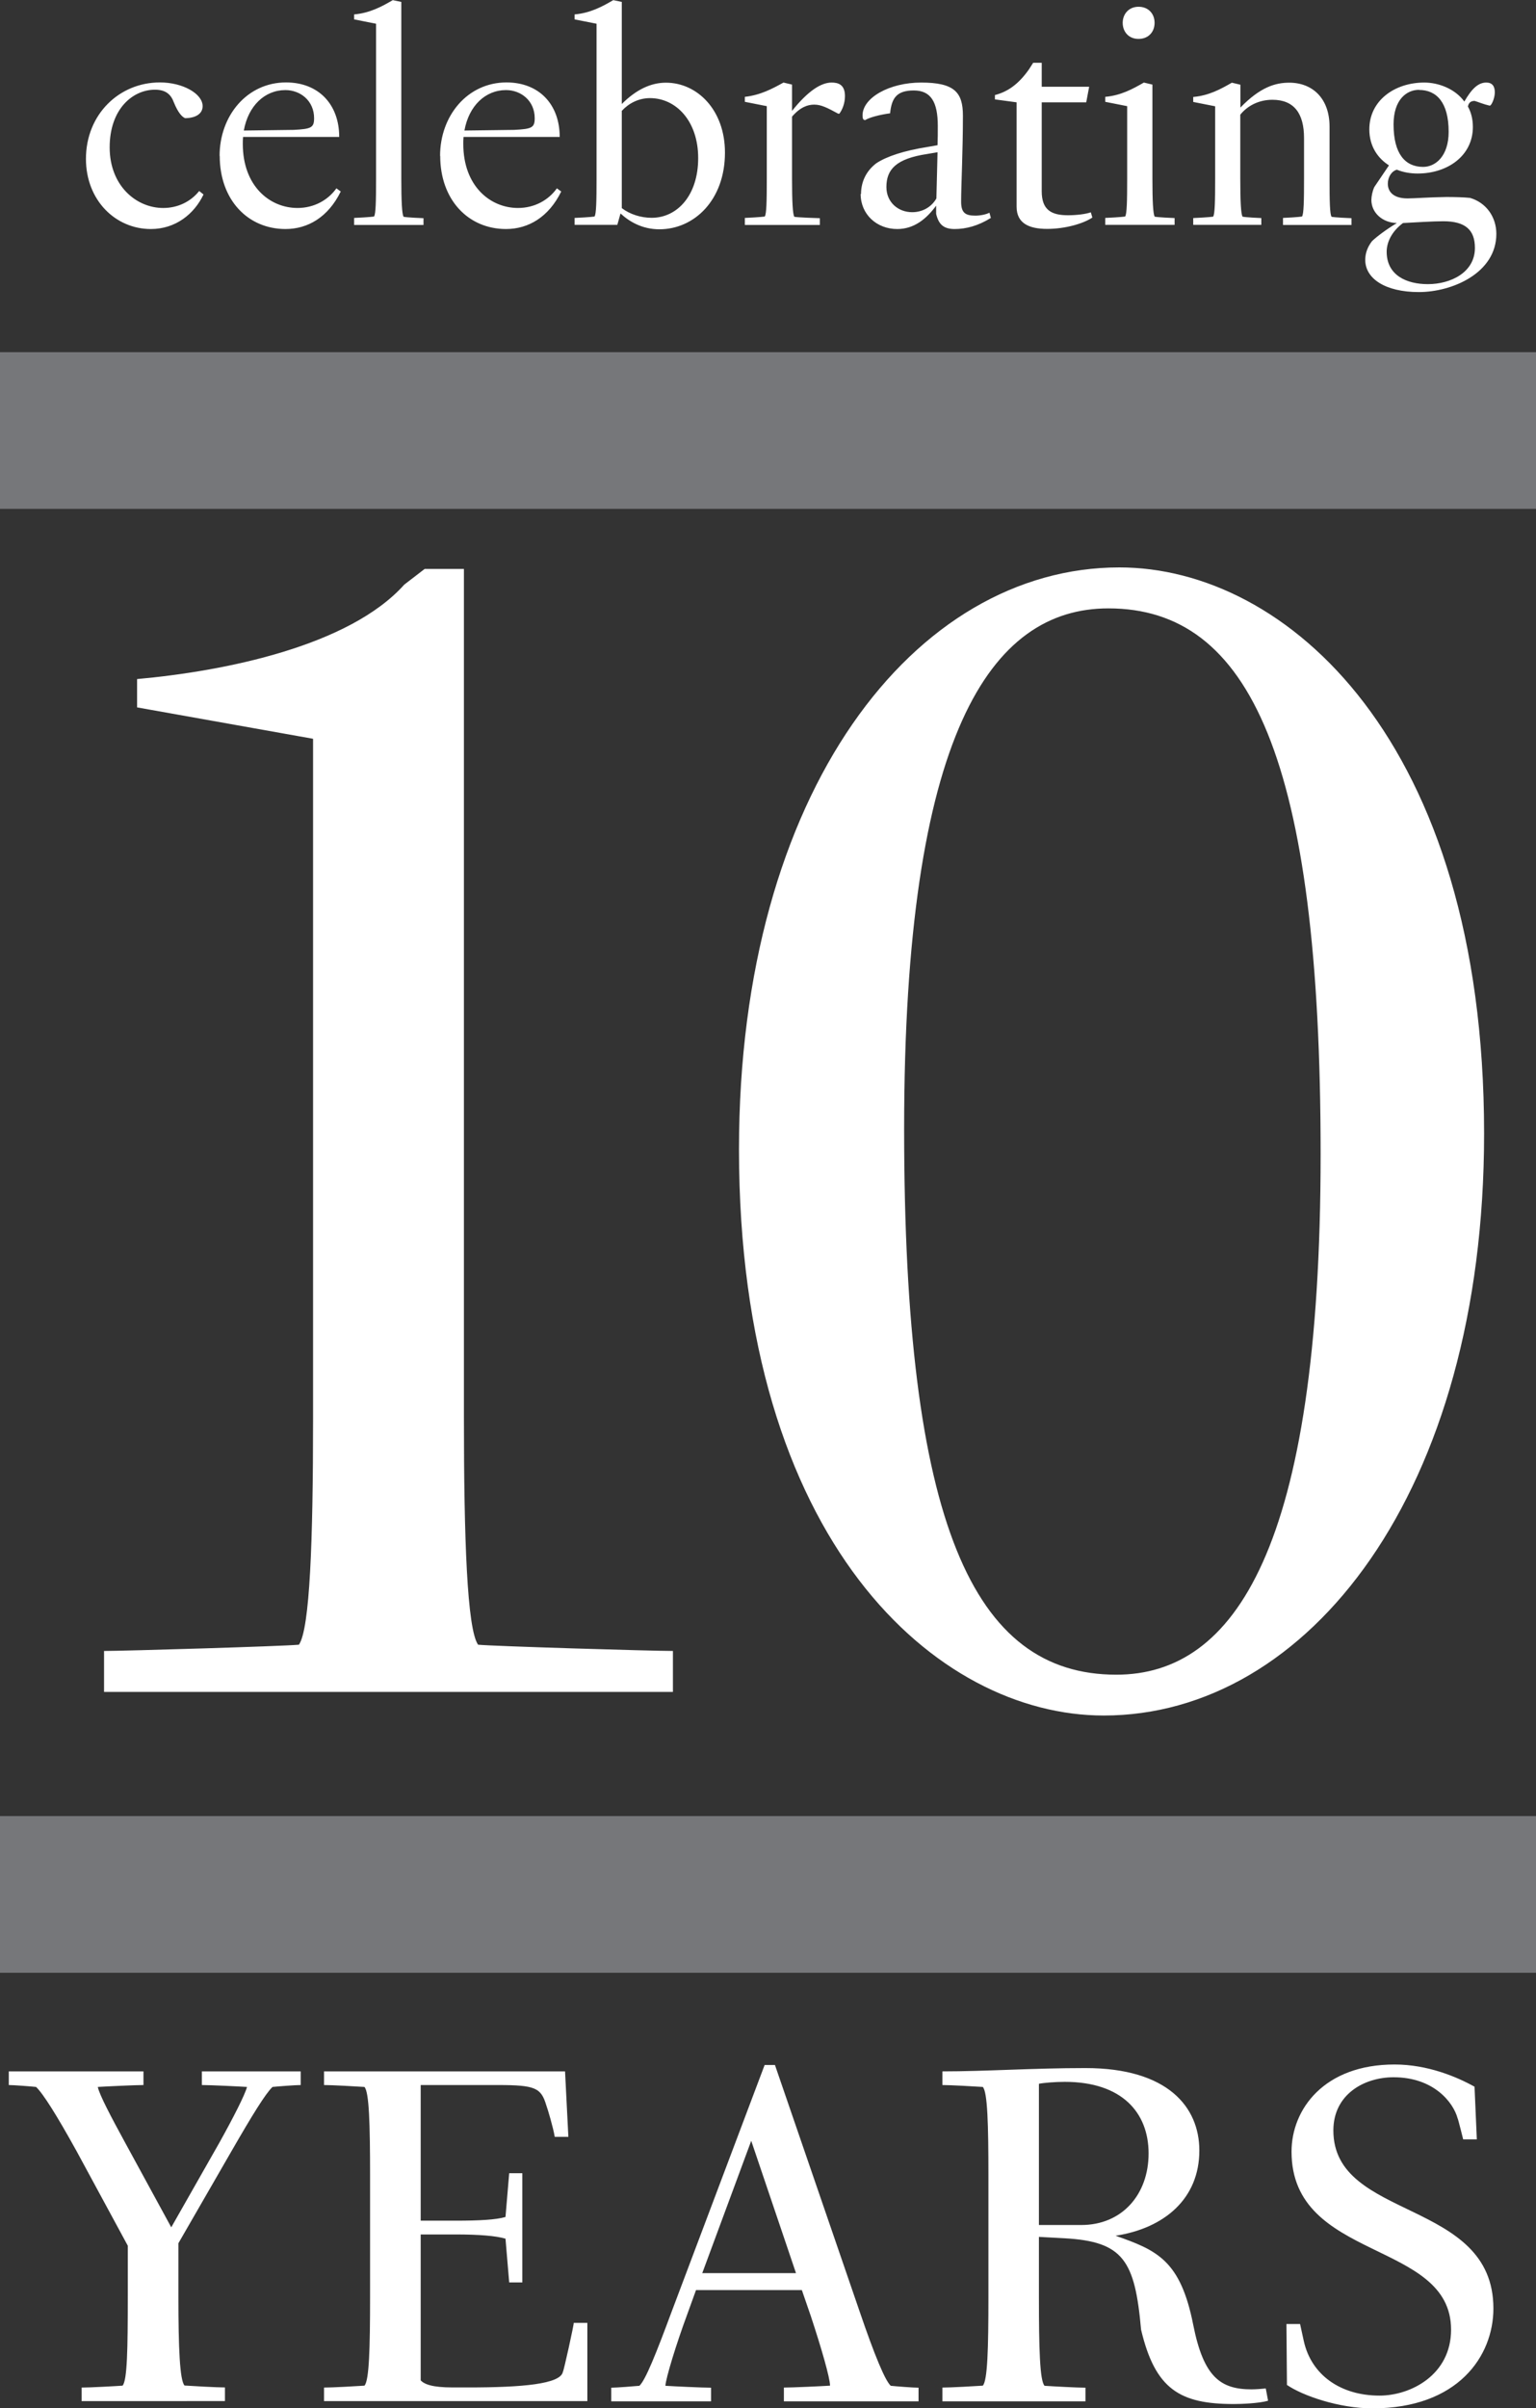 <svg id="Layer_1" xmlns="http://www.w3.org/2000/svg" viewBox="0 0 120.45 188.74"><rect x="0" y="0" width="120.45" height="188.74" fill="#333333" stroke="none"/><defs><style>.cls-1{fill:#fff}.cls-2{fill:#76777a}</style></defs><path class="cls-1" d="M6.4 188.19v-1.07c.63 0 2.66-.11 3.21-.15.37-.41.41-2.88.41-6.98V176L6 168.58c-1.55-2.8-2.62-4.5-3.17-5.02-.33-.04-1.77-.15-2.14-.15v-1.07h10.56v1.07c-.63 0-2.99.11-3.58.15.11.59 1.07 2.4 2.14 4.36l3.62 6.64 3.76-6.61c1.11-1.99 2.03-3.8 2.18-4.39-.59-.04-2.88-.15-3.54-.15v-1.07h7.75v1.07c-.41 0-1.85.11-2.21.15-.55.52-1.59 2.21-3.21 5.02l-4.17 7.23v4.17c0 4.06.11 6.57.48 6.98.55.04 2.55.15 3.17.15v1.07H6.4ZM25.41 188.19v-1.07c.63 0 2.62-.11 3.17-.15.37-.41.44-2.88.44-6.98v-9.45c0-4.06-.07-6.57-.44-6.98-.55-.04-2.55-.15-3.17-.15v-1.07h18.9l.26 5.13H43.5c-.11-.7-.55-2.18-.66-2.47-.41-1.37-.85-1.59-3.8-1.59h-6.05v10.63h2.77c1.81 0 3.14-.07 3.88-.29l.29-3.43h1.03v8.56h-1.03l-.29-3.43c-.74-.22-2.07-.33-3.88-.33h-2.77v11.44c.3.3.89.55 2.51.55h1.22c4.21 0 7.23-.26 7.42-1.22.07-.07.89-3.8.85-3.84h1.07v6.13H25.43ZM61.47 188.19v-1.07c.66 0 3.03-.11 3.62-.15 0-.59-.67-2.92-1.51-5.46l-.7-2.03h-8.3l-.67 1.85c-.89 2.4-1.7 5.06-1.73 5.65.59.04 2.92.15 3.58.15v1.07h-7.83v-1.07c.37 0 1.81-.11 2.21-.15.48-.44 1.33-2.58 2.51-5.76l7.31-19.38h.81l6.61 19.23c1.22 3.58 2.03 5.5 2.47 5.91.37.04 1.77.15 2.18.15v1.07H61.47Zm-6.39-10.04h7.34l-3.51-10.37-3.84 10.37ZM73.9 188.19v-1.07c.63 0 2.62-.11 3.17-.15.37-.41.44-2.88.44-6.98v-9.45c0-4.06-.07-6.57-.44-6.98-.55-.04-2.55-.15-3.17-.15v-1.07c3.43 0 7.09-.26 11.22-.26 6.46 0 8.93 3.06 8.93 6.46 0 3.77-2.73 6.09-6.57 6.68 3.25 1.14 5.09 1.92 6.09 6.98.81 4.1 2.14 5.06 4.58 5.06.29 0 .85-.04 1.11-.07l.18.96c-.74.22-2.21.26-2.69.26-4.21 0-6.16-1.14-7.27-5.83-.48-5.43-1.4-6.9-5.98-7.16l-2.03-.11V180c0 4.1.07 6.57.44 6.98.55.04 2.58.15 3.21.15v1.07H73.9Zm7.57-13.81h3.32c3.21 0 5.28-2.4 5.28-5.61s-2.1-5.61-6.57-5.61c-.74 0-1.62.07-2.03.15v11.07ZM100.92 186.9l-.04-4.76h1.07l.29 1.33c.59 2.66 2.88 4.28 5.94 4.28 2.44 0 5.61-1.62 5.61-5.17 0-7.05-12.51-5.32-12.51-13.95 0-3.32 2.55-6.83 8.08-6.83 2.58 0 4.87.96 6.27 1.74l.18 4.13h-1.07s-.41-1.66-.44-1.66c-.33-1.22-1.85-3.21-5.02-3.21-2.29 0-4.72 1.33-4.72 4.17 0 7.09 12.55 5.32 12.55 13.95 0 3.73-2.77 7.83-9.49 7.83-2.62 0-5.5-1-6.72-1.85ZM6.74 12.45c0-3.49 2.61-5.99 5.8-5.99 1.81 0 3.35.89 3.35 1.86 0 .64-.62.94-1.38.94-.25-.11-.55-.44-.87-1.22-.23-.64-.64-1.01-1.49-1.01-1.74 0-3.55 1.51-3.55 4.52s2.09 4.75 4.2 4.75c1.15 0 2.16-.5 2.82-1.33l.34.27c-.73 1.54-2.2 2.71-4.13 2.71-2.77 0-5.09-2.25-5.09-5.5ZM17.22 12.22c0-3.16 2.16-5.76 5.21-5.76 2.55 0 4.17 1.72 4.17 4.27h-7.54c-.02.18-.02.37-.02.55 0 3.3 2.11 5.02 4.29 5.02 1.28 0 2.38-.6 3.05-1.54l.34.25c-.99 2.02-2.59 2.94-4.33 2.94-2.96 0-5.16-2.29-5.16-5.73Zm1.9-1.99 3.9-.05c1.4-.07 1.61-.18 1.61-.92 0-1.35-1.06-2.2-2.25-2.2-1.61 0-2.91 1.22-3.26 3.17ZM27.77 17.61v-.53c.14 0 1.35-.07 1.56-.11.14-.18.16-1.26.16-2.94V1.86l-1.72-.34v-.39c1.24-.11 2.18-.62 3.03-1.12l.67.14v13.9c0 1.67.05 2.75.18 2.94.21.05 1.42.11 1.56.11v.53h-5.44ZM34.51 12.22c0-3.16 2.16-5.76 5.21-5.76 2.55 0 4.17 1.72 4.17 4.27h-7.54c-.02.18-.02.37-.02.55 0 3.3 2.11 5.02 4.29 5.02 1.28 0 2.38-.6 3.05-1.54l.34.25c-.99 2.02-2.59 2.94-4.33 2.94-2.96 0-5.16-2.29-5.16-5.73Zm1.91-1.99 3.9-.05c1.4-.07 1.61-.18 1.61-.92 0-1.35-1.06-2.2-2.25-2.2-1.61 0-2.91 1.22-3.26 3.17ZM45.06 17.61v-.53c.14 0 1.35-.07 1.56-.11.14-.18.16-1.24.16-2.94V1.86l-1.72-.34v-.39c1.24-.11 2.18-.62 3.03-1.12l.67.14v8c1.12-1.12 2.27-1.67 3.46-1.67 2.45 0 4.63 2.13 4.63 5.48 0 3.72-2.41 6.01-5.14 6.01-1.35 0-2.36-.6-3.05-1.24l-.25.89h-3.35Zm3.7-8.94v7.64c.62.48 1.49.76 2.34.76 2.02 0 3.65-1.77 3.65-4.68s-1.74-4.7-3.78-4.7c-.89 0-1.67.41-2.2.99ZM58.41 17.61v-.53c.11 0 1.35-.07 1.56-.11.14-.18.16-1.26.16-2.94V8.32l-1.72-.34v-.39c1.24-.14 2.16-.64 3.03-1.12l.67.16v2.06c1.26-1.58 2.29-2.22 3.1-2.22.5 0 1.05.14 1.05 1.06 0 .57-.21 1.08-.44 1.38h-.09c-.85-.46-1.33-.71-1.88-.71-.5 0-1.08.18-1.74.94v4.91c0 1.67.05 2.75.18 2.94.21.05 1.83.11 2 .11v.53h-5.87ZM67.52 15.21c0-.85.32-1.74 1.19-2.41.83-.55 2.18-.99 4.01-1.28l.8-.14c.02-.5.02-1.01.02-1.51 0-1.86-.53-2.78-1.88-2.78s-1.74.6-1.86 1.79c-.83.11-1.67.34-1.95.53-.14 0-.21-.07-.21-.37 0-1.38 2.11-2.57 4.59-2.57 2.61 0 3.28.76 3.28 2.59 0 2.84-.14 5.44-.14 6.74 0 .85.3 1.1 1.1 1.1.41 0 .85-.09 1.12-.23l.11.41c-.99.62-1.95.87-2.84.87s-1.26-.39-1.45-1.19v-.64c-.76 1.03-1.72 1.83-3.05 1.83-1.61 0-2.87-1.15-2.87-2.75Zm6.01-3.28-.83.14c-2.45.37-3.19 1.22-3.19 2.59 0 1.19.92 1.97 2.02 1.97.85 0 1.54-.44 1.9-1.08l.09-3.62ZM79.72 16.21V8.02l-1.7-.23v-.34c.96-.25 1.81-.8 2.66-2l.34-.53h.67V6.8h3.72l-.23 1.22h-3.49v6.97c0 1.47.76 1.88 2.06 1.88.67 0 1.4-.09 1.79-.23l.12.41c-.71.48-2.13.89-3.55.89s-2.39-.44-2.39-1.74ZM86.67 17.61v-.53c.12 0 1.35-.07 1.56-.11.14-.18.16-1.26.16-2.94V8.32l-1.72-.34v-.39c1.24-.11 2.16-.62 3.03-1.12l.67.16v7.41c0 1.67.05 2.75.18 2.94.21.05 1.42.11 1.56.11v.53h-5.44ZM89.28.53c.78 0 1.26.55 1.26 1.26s-.48 1.26-1.26 1.26-1.24-.57-1.24-1.26.48-1.26 1.24-1.26ZM100.61 17.61v-.53c.14 0 1.29-.07 1.49-.11.14-.18.16-1.26.16-2.94v-3.21c0-1.93-.78-3-2.48-3-1.08 0-1.97.48-2.52 1.17v5.05c0 1.67.05 2.75.18 2.94.21.05 1.33.11 1.47.11v.53h-5.34v-.53c.11 0 1.35-.07 1.56-.11.14-.18.16-1.26.16-2.94V8.33l-1.72-.34V7.6c1.24-.11 2.16-.62 3.03-1.12l.67.16v1.79c1.56-1.61 2.75-1.95 3.83-1.95 1.83 0 3.16 1.24 3.16 3.44v4.13c0 1.67.02 2.75.16 2.94.21.05 1.42.11 1.56.11v.53h-5.37ZM111.17 13.6c-.55 0-1.12-.09-1.63-.3-.41.11-.71.57-.71 1.1 0 .6.41 1.15 1.54 1.15.57 0 1.63-.09 3.05-.11.67 0 1.38.02 1.86.07 1.26.37 2.06 1.49 2.06 2.82 0 3.07-3.46 4.56-6.08 4.56s-4.2-1.05-4.2-2.52c0-.5.16-.99.53-1.47.39-.37 1.08-.89 1.95-1.42-1.12-.02-2-.8-2-1.81 0-.28.09-.71.23-1.01l1.15-1.7c-.87-.55-1.54-1.49-1.54-2.82 0-2.27 2-3.67 4.31-3.67 1.1 0 2.41.48 3.14 1.49.57-.99 1.08-1.49 1.72-1.49.46 0 .67.28.67.76 0 .39-.18.87-.34 1.03l-.07.02c-.48-.11-.92-.3-1.17-.37-.25 0-.46.09-.53.44.23.41.39.94.39 1.6 0 2.27-2 3.65-4.33 3.65Zm-1.15 3.88c-.92.69-1.28 1.54-1.28 2.25 0 1.86 1.58 2.54 3.23 2.54 1.79 0 3.69-.92 3.69-2.84 0-1.42-.76-2.09-2.48-2.09-.8 0-2.22.09-3.17.14Zm1.26-10.44c-.99 0-2 .78-2 2.71 0 2.32.92 3.33 2.32 3.33.96 0 2-.83 2-2.75 0-2.29-.94-3.28-2.32-3.28ZM8.16 132.6v-3.21c1.6 0 14.05-.37 15.28-.49.86-1.23 1.11-8.13 1.11-17.75V57.9l-13.8-2.46v-2.22c6.9-.62 16.64-2.59 20.95-7.4l1.6-1.23h3.08v66.44c0 9.61.25 16.64 1.11 17.87 1.23.12 13.56.49 15.28.49v3.21H8.16ZM86.55 134.45c-13.07 0-28.6-13.56-28.6-44.37 0-28.1 13.8-45.61 29.83-45.61 13.07 0 28.6 13.56 28.6 44.37 0 28.1-13.8 45.61-29.83 45.61Zm.37-86.77c-9.24 0-16.02 9.86-16.02 40.8s5.42 42.77 16.64 42.77c9.25 0 16.02-9.86 16.02-40.8s-5.55-42.77-16.64-42.77Z"/><path class="cls-2" d="M0 142.33h120.45v12.28H0zM0 27.6h120.45v12.28H0z"/></svg>